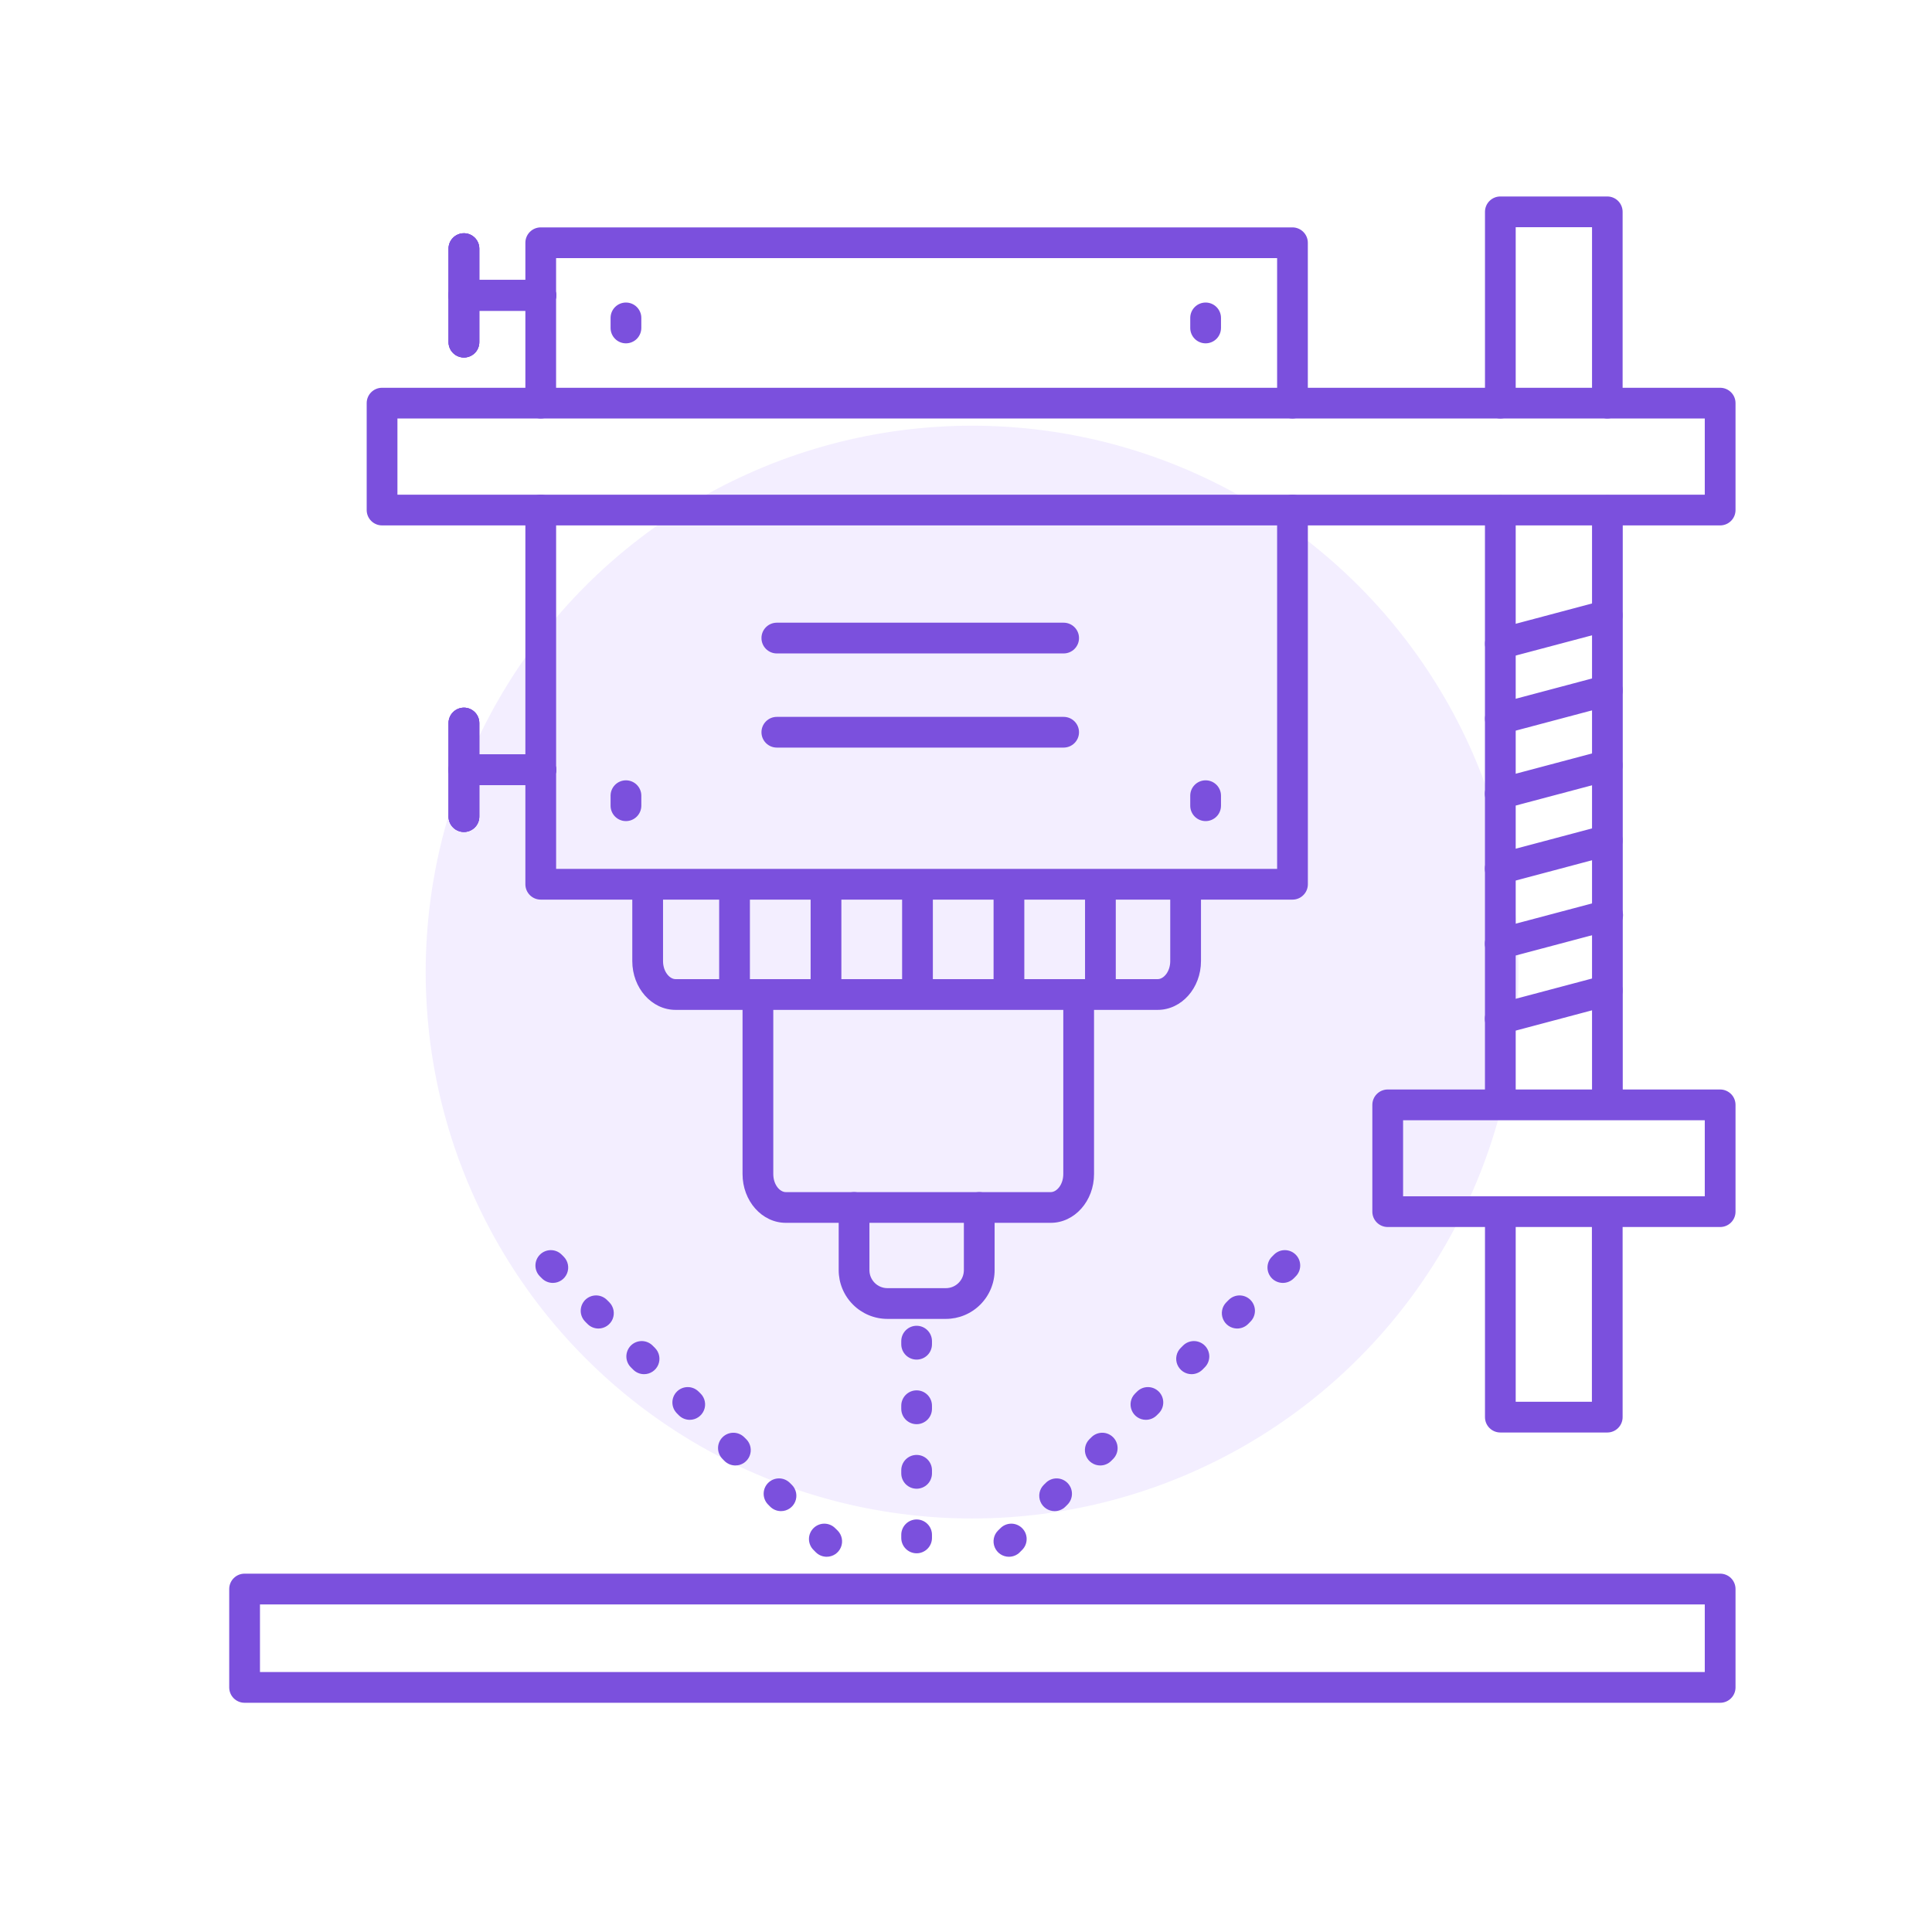 <?xml version="1.0" encoding="UTF-8"?> <svg xmlns="http://www.w3.org/2000/svg" width="59" height="59" viewBox="0 0 59 59" fill="none"> <g filter="url(#filter0_f_106_308)"> <circle cx="29.686" cy="29.686" r="16.686" fill="#B292FF" fill-opacity="0.16"></circle> </g> <path d="M16.513 23.978H14.166C13.907 23.978 13.697 23.767 13.697 23.508C13.697 23.249 13.907 23.039 14.166 23.039H16.513C16.772 23.039 16.983 23.249 16.983 23.508C16.983 23.767 16.772 23.978 16.513 23.978Z" fill="#7B50DD"></path> <path d="M14.168 25.407C13.909 25.407 13.698 25.197 13.698 24.938V22.081C13.698 21.821 13.909 21.611 14.168 21.611C14.427 21.611 14.637 21.821 14.637 22.081V24.938C14.637 25.062 14.588 25.181 14.5 25.269C14.411 25.357 14.292 25.407 14.168 25.407Z" fill="#7B50DD"></path> <path d="M16.513 23.978H14.166C13.907 23.978 13.697 23.767 13.697 23.508C13.697 23.249 13.907 23.039 14.166 23.039H16.513C16.772 23.039 16.983 23.249 16.983 23.508C16.983 23.767 16.772 23.978 16.513 23.978Z" fill="#7B50DD"></path> <path d="M14.168 25.407C13.909 25.407 13.698 25.197 13.698 24.938V22.081C13.698 21.821 13.909 21.611 14.168 21.611C14.427 21.611 14.637 21.821 14.637 22.081V24.938C14.637 25.062 14.588 25.181 14.5 25.269C14.411 25.357 14.292 25.407 14.168 25.407Z" fill="#7B50DD"></path> <path d="M52.531 52H7.469C7.21 52 7 51.79 7 51.531V48.526C7 48.267 7.21 48.057 7.469 48.057H52.531C52.655 48.057 52.775 48.106 52.863 48.194C52.951 48.283 53 48.402 53 48.526V51.531C53 51.655 52.951 51.774 52.863 51.862C52.775 51.951 52.655 52 52.531 52ZM7.939 51.061H52.061V48.996H7.939V51.061Z" fill="#7B50DD"></path> <path d="M52.531 16.045H11.667C11.408 16.045 11.198 15.835 11.198 15.576V12.311C11.198 12.051 11.408 11.842 11.667 11.842H52.531C52.655 11.842 52.774 11.891 52.862 11.979C52.951 12.067 53 12.186 53 12.311V15.576C53 15.7 52.951 15.82 52.862 15.908C52.774 15.996 52.655 16.045 52.531 16.045ZM12.137 15.107H52.061V12.78H12.137V15.107Z" fill="#7B50DD"></path> <path d="M52.531 37.471H42.379C42.119 37.471 41.909 37.261 41.909 37.002V33.741C41.909 33.482 42.119 33.271 42.379 33.271H52.531C52.655 33.271 52.774 33.321 52.863 33.409C52.951 33.497 53 33.616 53 33.741V37.006C52.998 37.264 52.788 37.471 52.531 37.471ZM42.848 36.533H52.061V34.21H42.848V36.533Z" fill="#7B50DD"></path> <path d="M39.47 12.78C39.211 12.78 39.001 12.57 39.001 12.311V7.883H16.982V12.311C16.982 12.57 16.772 12.78 16.513 12.78C16.254 12.78 16.044 12.57 16.044 12.311V7.414C16.044 7.155 16.254 6.944 16.513 6.944H39.469C39.594 6.944 39.713 6.994 39.801 7.082C39.889 7.17 39.939 7.289 39.939 7.414V12.311C39.939 12.435 39.889 12.554 39.801 12.643C39.713 12.73 39.594 12.78 39.469 12.78H39.47Z" fill="#7B50DD"></path> <path d="M39.47 27.473H16.513C16.254 27.473 16.044 27.263 16.044 27.003V15.576C16.044 15.317 16.254 15.107 16.513 15.107C16.773 15.107 16.983 15.317 16.983 15.576V26.534H39.001V15.576C39.001 15.317 39.211 15.107 39.47 15.107C39.73 15.107 39.94 15.317 39.94 15.576V27.003C39.94 27.128 39.891 27.248 39.802 27.335C39.715 27.424 39.595 27.473 39.47 27.473H39.47Z" fill="#7B50DD"></path> <path d="M35.355 30.84H20.63C19.901 30.84 19.309 30.171 19.309 29.35L19.309 27.054C19.309 26.794 19.519 26.585 19.779 26.585C20.038 26.585 20.248 26.794 20.248 27.054V29.35C20.248 29.675 20.45 29.901 20.63 29.901L35.355 29.901C35.535 29.901 35.737 29.675 35.737 29.35V27.054C35.737 26.794 35.947 26.585 36.206 26.585C36.465 26.585 36.676 26.794 36.676 27.054V29.35C36.676 30.173 36.082 30.84 35.355 30.84L35.355 30.84Z" fill="#7B50DD"></path> <path d="M32.089 37.343H23.997C23.268 37.343 22.676 36.675 22.676 35.853V30.421C22.676 30.162 22.886 29.951 23.145 29.951C23.404 29.951 23.615 30.162 23.615 30.421V35.854C23.615 36.179 23.815 36.405 23.997 36.405H32.089C32.269 36.405 32.471 36.179 32.471 35.854L32.471 30.421C32.471 30.162 32.681 29.951 32.94 29.951C33.2 29.951 33.41 30.162 33.41 30.421V35.854C33.41 36.675 32.818 37.343 32.089 37.343Z" fill="#7B50DD"></path> <path d="M28.884 40.277H27.101C26.706 40.277 26.327 40.12 26.048 39.84C25.769 39.561 25.612 39.182 25.612 38.788V36.874C25.612 36.615 25.822 36.405 26.081 36.405C26.34 36.405 26.551 36.615 26.551 36.874V38.788C26.551 39.091 26.797 39.338 27.101 39.338H28.884C29.189 39.338 29.435 39.092 29.435 38.788V36.874C29.435 36.615 29.645 36.405 29.905 36.405C30.164 36.405 30.374 36.615 30.374 36.874V38.788C30.374 39.182 30.216 39.561 29.937 39.84C29.658 40.12 29.279 40.277 28.884 40.277Z" fill="#7B50DD"></path> <path d="M19.115 10.485C18.856 10.485 18.646 10.274 18.646 10.015V9.708C18.646 9.449 18.856 9.239 19.115 9.239C19.375 9.239 19.585 9.449 19.585 9.708V10.014C19.585 10.139 19.535 10.258 19.448 10.347C19.36 10.435 19.24 10.485 19.115 10.485Z" fill="#7B50DD"></path> <path d="M36.818 10.485C36.558 10.485 36.348 10.274 36.348 10.015V9.708C36.348 9.449 36.558 9.239 36.818 9.239C37.077 9.239 37.287 9.449 37.287 9.708V10.014C37.287 10.139 37.238 10.258 37.15 10.347C37.062 10.435 36.942 10.485 36.818 10.485Z" fill="#7B50DD"></path> <path d="M19.115 25.075C18.856 25.075 18.646 24.864 18.646 24.605V24.299C18.646 24.04 18.856 23.83 19.115 23.83C19.375 23.83 19.585 24.04 19.585 24.299V24.605C19.585 24.73 19.535 24.849 19.447 24.937C19.359 25.025 19.24 25.075 19.115 25.075Z" fill="#7B50DD"></path> <path d="M36.818 25.075C36.558 25.075 36.348 24.864 36.348 24.605V24.299C36.348 24.04 36.558 23.83 36.818 23.83C37.077 23.83 37.287 24.04 37.287 24.299V24.605C37.287 24.73 37.238 24.849 37.15 24.937C37.062 25.025 36.942 25.075 36.818 25.075Z" fill="#7B50DD"></path> <path d="M16.513 23.978H14.166C13.907 23.978 13.697 23.767 13.697 23.508C13.697 23.249 13.907 23.039 14.166 23.039H16.513C16.772 23.039 16.983 23.249 16.983 23.508C16.983 23.767 16.772 23.978 16.513 23.978Z" fill="#7B50DD"></path> <path d="M14.168 25.407C13.909 25.407 13.698 25.197 13.698 24.938V22.081C13.698 21.821 13.909 21.611 14.168 21.611C14.427 21.611 14.637 21.821 14.637 22.081V24.938C14.637 25.062 14.588 25.181 14.5 25.269C14.411 25.357 14.292 25.407 14.168 25.407Z" fill="#7B50DD"></path> <path d="M16.513 9.49H14.166C13.907 9.49 13.697 9.279 13.697 9.02C13.697 8.761 13.907 8.551 14.166 8.551H16.513C16.772 8.551 16.983 8.761 16.983 9.02C16.983 9.279 16.772 9.49 16.513 9.49Z" fill="#7B50DD"></path> <path d="M14.168 10.918C13.909 10.918 13.698 10.708 13.698 10.449V7.592C13.698 7.333 13.909 7.123 14.168 7.123C14.427 7.123 14.637 7.333 14.637 7.592V10.449C14.637 10.573 14.588 10.693 14.5 10.781C14.411 10.869 14.292 10.918 14.168 10.918Z" fill="#7B50DD"></path> <path d="M16.513 9.49H14.166C13.907 9.49 13.697 9.279 13.697 9.02C13.697 8.761 13.907 8.551 14.166 8.551H16.513C16.772 8.551 16.983 8.761 16.983 9.02C16.983 9.279 16.772 9.49 16.513 9.49Z" fill="#7B50DD"></path> <path d="M14.168 10.918C13.909 10.918 13.698 10.708 13.698 10.449V7.592C13.698 7.333 13.909 7.123 14.168 7.123C14.427 7.123 14.637 7.333 14.637 7.592V10.449C14.637 10.573 14.588 10.693 14.5 10.781C14.411 10.869 14.292 10.918 14.168 10.918Z" fill="#7B50DD"></path> <path d="M16.513 9.49H14.166C13.907 9.49 13.697 9.279 13.697 9.02C13.697 8.761 13.907 8.551 14.166 8.551H16.513C16.772 8.551 16.983 8.761 16.983 9.02C16.983 9.279 16.772 9.49 16.513 9.49Z" fill="#7B50DD"></path> <path d="M14.168 10.918C13.909 10.918 13.698 10.708 13.698 10.449V7.592C13.698 7.333 13.909 7.123 14.168 7.123C14.427 7.123 14.637 7.333 14.637 7.592V10.449C14.637 10.573 14.588 10.693 14.5 10.781C14.411 10.869 14.292 10.918 14.168 10.918Z" fill="#7B50DD"></path> <path d="M49.087 12.78C48.828 12.78 48.618 12.57 48.618 12.311V6.939H46.287V12.311C46.287 12.57 46.077 12.78 45.818 12.78C45.559 12.78 45.349 12.57 45.349 12.311V6.469C45.349 6.21 45.559 6 45.818 6H49.083C49.208 6 49.327 6.049 49.415 6.137C49.503 6.226 49.552 6.345 49.552 6.469V12.311C49.552 12.568 49.344 12.778 49.087 12.78Z" fill="#7B50DD"></path> <path d="M49.087 34.128C48.828 34.128 48.618 33.918 48.618 33.659V15.592C48.618 15.333 48.828 15.123 49.087 15.123C49.346 15.123 49.556 15.333 49.556 15.592V33.659C49.556 33.783 49.507 33.903 49.419 33.991C49.331 34.079 49.212 34.128 49.087 34.128Z" fill="#7B50DD"></path> <path d="M49.087 43.746H45.818C45.559 43.746 45.349 43.537 45.349 43.277V37.05C45.349 36.791 45.559 36.581 45.818 36.581C46.077 36.581 46.287 36.791 46.287 37.05V42.808H48.614V37.05C48.614 36.791 48.824 36.581 49.083 36.581C49.343 36.581 49.552 36.791 49.552 37.05V43.277C49.552 43.535 49.344 43.745 49.087 43.746Z" fill="#7B50DD"></path> <path d="M45.818 34.128C45.558 34.128 45.348 33.918 45.348 33.659V15.592C45.348 15.333 45.558 15.123 45.818 15.123C46.077 15.123 46.287 15.333 46.287 15.592V33.659C46.287 33.783 46.238 33.903 46.15 33.991C46.061 34.079 45.942 34.128 45.818 34.128Z" fill="#7B50DD"></path> <path d="M27.992 47.435C27.733 47.435 27.523 47.224 27.523 46.965V46.871C27.523 46.612 27.733 46.402 27.992 46.402C28.251 46.402 28.461 46.612 28.461 46.871V46.965C28.461 47.09 28.412 47.209 28.324 47.297C28.236 47.385 28.116 47.435 27.992 47.435ZM27.992 45.463C27.733 45.463 27.523 45.253 27.523 44.994V44.9C27.523 44.64 27.733 44.431 27.992 44.431C28.251 44.431 28.461 44.64 28.461 44.9V44.994C28.461 45.118 28.412 45.237 28.324 45.326C28.236 45.413 28.116 45.463 27.992 45.463ZM27.992 43.492C27.733 43.492 27.523 43.282 27.523 43.022V42.928C27.523 42.669 27.733 42.459 27.992 42.459C28.251 42.459 28.461 42.669 28.461 42.928V43.022C28.461 43.147 28.412 43.266 28.324 43.354C28.236 43.442 28.116 43.492 27.992 43.492ZM27.992 41.52C27.733 41.52 27.523 41.31 27.523 41.051V40.957C27.523 40.697 27.733 40.487 27.992 40.487C28.251 40.487 28.461 40.697 28.461 40.957V41.051C28.461 41.175 28.412 41.295 28.324 41.383C28.236 41.471 28.116 41.52 27.992 41.52Z" fill="#7B50DD"></path> <path d="M22.431 30.788C22.172 30.788 21.962 30.578 21.962 30.319V27.054C21.962 26.795 22.172 26.585 22.431 26.585C22.691 26.585 22.901 26.795 22.901 27.054V30.319C22.901 30.443 22.851 30.563 22.763 30.651C22.675 30.739 22.556 30.788 22.431 30.788Z" fill="#7B50DD"></path> <path d="M25.225 30.788C24.966 30.788 24.755 30.578 24.755 30.319V27.054C24.755 26.795 24.966 26.585 25.225 26.585C25.484 26.585 25.694 26.795 25.694 27.054V30.319C25.694 30.443 25.645 30.563 25.557 30.651C25.469 30.739 25.349 30.788 25.225 30.788Z" fill="#7B50DD"></path> <path d="M28.018 30.788C27.759 30.788 27.549 30.578 27.549 30.319V27.054C27.549 26.795 27.759 26.585 28.018 26.585C28.277 26.585 28.488 26.795 28.488 27.054V30.319C28.488 30.443 28.438 30.563 28.35 30.651C28.262 30.739 28.143 30.788 28.018 30.788Z" fill="#7B50DD"></path> <path d="M30.811 30.788C30.552 30.788 30.342 30.578 30.342 30.319V27.054C30.342 26.795 30.552 26.585 30.811 26.585C31.07 26.585 31.281 26.795 31.281 27.054V30.319C31.281 30.443 31.231 30.563 31.143 30.651C31.055 30.739 30.936 30.788 30.811 30.788Z" fill="#7B50DD"></path> <path d="M33.604 30.788C33.345 30.788 33.135 30.578 33.135 30.319V27.054C33.135 26.795 33.345 26.585 33.604 26.585C33.863 26.585 34.074 26.795 34.074 27.054V30.319C34.074 30.443 34.024 30.563 33.936 30.651C33.848 30.739 33.729 30.788 33.604 30.788Z" fill="#7B50DD"></path> <path d="M45.818 20.128C45.582 20.128 45.383 19.954 45.353 19.72C45.322 19.486 45.469 19.266 45.697 19.206L48.962 18.338V18.338C49.212 18.271 49.47 18.421 49.536 18.671C49.603 18.922 49.453 19.179 49.203 19.246L45.938 20.112H45.938C45.899 20.123 45.858 20.129 45.818 20.128Z" fill="#7B50DD"></path> <path d="M45.818 22.418C45.582 22.418 45.383 22.244 45.353 22.01C45.322 21.777 45.469 21.556 45.697 21.496L48.962 20.628C49.213 20.561 49.471 20.709 49.539 20.96C49.606 21.211 49.458 21.469 49.207 21.537L45.942 22.404C45.901 22.414 45.859 22.419 45.818 22.418Z" fill="#7B50DD"></path> <path d="M45.818 24.709C45.581 24.711 45.38 24.536 45.349 24.301C45.318 24.066 45.468 23.845 45.697 23.785L48.962 22.918C49.213 22.851 49.47 23 49.536 23.251C49.603 23.502 49.454 23.759 49.203 23.826L45.938 24.693L45.938 24.693C45.899 24.703 45.858 24.709 45.818 24.709Z" fill="#7B50DD"></path> <path d="M45.818 26.998C45.581 27 45.38 26.825 45.349 26.59C45.318 26.355 45.468 26.134 45.697 26.075L48.962 25.207C49.213 25.14 49.47 25.29 49.536 25.541C49.603 25.791 49.454 26.048 49.203 26.115L45.942 26.982C45.901 26.993 45.86 26.998 45.818 26.998Z" fill="#7B50DD"></path> <path d="M45.818 29.288C45.581 29.29 45.38 29.115 45.349 28.88C45.318 28.645 45.468 28.424 45.697 28.364L48.962 27.498C49.084 27.462 49.214 27.476 49.325 27.538C49.436 27.6 49.516 27.705 49.549 27.827C49.581 27.95 49.563 28.08 49.498 28.189C49.433 28.298 49.327 28.376 49.203 28.405L45.938 29.272H45.938C45.899 29.282 45.858 29.288 45.818 29.288Z" fill="#7B50DD"></path> <path d="M45.818 31.582C45.581 31.583 45.38 31.408 45.349 31.173C45.318 30.938 45.468 30.717 45.697 30.658L48.962 29.791C49.213 29.724 49.47 29.873 49.536 30.124C49.603 30.374 49.454 30.631 49.203 30.698L45.938 31.566H45.938C45.899 31.576 45.858 31.581 45.818 31.582Z" fill="#7B50DD"></path> <path d="M32.481 19.955H23.723C23.464 19.955 23.254 19.745 23.254 19.485C23.254 19.226 23.464 19.016 23.723 19.016H32.481C32.741 19.016 32.951 19.226 32.951 19.485C32.951 19.745 32.741 19.955 32.481 19.955Z" fill="#7B50DD"></path> <path d="M32.481 22.83H23.723C23.464 22.83 23.254 22.62 23.254 22.361C23.254 22.102 23.464 21.892 23.723 21.892H32.481C32.741 21.892 32.951 22.102 32.951 22.361C32.951 22.62 32.741 22.83 32.481 22.83Z" fill="#7B50DD"></path> <path d="M30.811 47.541C30.621 47.541 30.45 47.427 30.377 47.251C30.304 47.076 30.344 46.873 30.479 46.739L30.546 46.674C30.633 46.583 30.753 46.532 30.879 46.53C31.005 46.529 31.126 46.579 31.215 46.668C31.304 46.757 31.354 46.878 31.352 47.004C31.351 47.13 31.3 47.25 31.209 47.337L31.142 47.404H31.143C31.055 47.492 30.935 47.541 30.811 47.541ZM32.206 46.147C32.016 46.147 31.845 46.033 31.773 45.858C31.7 45.682 31.74 45.48 31.874 45.346L31.941 45.28C32.125 45.102 32.417 45.104 32.598 45.285C32.779 45.466 32.782 45.759 32.604 45.943L32.537 46.01C32.45 46.098 32.331 46.147 32.206 46.147ZM33.6 44.753C33.41 44.753 33.239 44.639 33.167 44.464C33.094 44.288 33.134 44.086 33.268 43.952L33.335 43.886C33.519 43.708 33.811 43.71 33.992 43.891C34.173 44.072 34.176 44.365 33.998 44.549L33.931 44.616C33.843 44.704 33.724 44.753 33.599 44.753L33.6 44.753ZM34.994 43.359C34.804 43.359 34.633 43.245 34.561 43.069C34.488 42.894 34.528 42.692 34.662 42.558L34.729 42.492C34.913 42.313 35.206 42.316 35.387 42.497C35.568 42.678 35.57 42.971 35.392 43.155L35.325 43.222C35.237 43.31 35.118 43.359 34.993 43.359L34.994 43.359ZM36.388 41.965C36.199 41.965 36.028 41.85 35.955 41.675C35.882 41.5 35.922 41.298 36.056 41.164L36.123 41.097C36.21 41.007 36.33 40.955 36.456 40.954C36.582 40.953 36.703 41.003 36.792 41.091C36.881 41.181 36.931 41.302 36.93 41.428C36.928 41.553 36.877 41.674 36.786 41.761L36.72 41.828C36.631 41.916 36.512 41.965 36.387 41.965L36.388 41.965ZM37.781 40.571C37.592 40.57 37.421 40.456 37.349 40.281C37.276 40.106 37.316 39.904 37.45 39.77L37.517 39.703C37.604 39.613 37.724 39.561 37.85 39.56C37.976 39.559 38.097 39.608 38.186 39.697C38.275 39.786 38.325 39.908 38.324 40.034C38.322 40.159 38.271 40.28 38.18 40.367L38.114 40.434C38.026 40.522 37.905 40.571 37.78 40.571L37.781 40.571ZM39.175 39.178C39.051 39.177 38.932 39.128 38.844 39.04C38.661 38.856 38.661 38.559 38.844 38.376L38.911 38.309C39.095 38.131 39.388 38.134 39.569 38.315C39.75 38.496 39.752 38.789 39.574 38.973L39.508 39.04C39.42 39.128 39.3 39.178 39.175 39.178H39.175Z" fill="#7B50DD"></path> <path d="M25.246 47.541C25.121 47.541 25.002 47.492 24.914 47.404L24.848 47.337H24.848C24.757 47.25 24.706 47.13 24.704 47.004C24.703 46.878 24.753 46.757 24.842 46.668C24.931 46.579 25.052 46.529 25.178 46.53C25.304 46.532 25.424 46.583 25.511 46.674L25.578 46.739C25.712 46.873 25.753 47.076 25.68 47.251C25.607 47.427 25.436 47.541 25.246 47.541ZM23.851 46.147C23.726 46.147 23.607 46.098 23.519 46.01L23.453 45.943C23.275 45.759 23.277 45.466 23.458 45.285C23.64 45.104 23.932 45.102 24.116 45.28L24.183 45.346C24.317 45.48 24.357 45.682 24.284 45.858C24.211 46.033 24.041 46.147 23.851 46.147ZM22.458 44.753C22.333 44.753 22.214 44.704 22.126 44.616L22.059 44.549H22.06C21.882 44.365 21.884 44.072 22.065 43.891C22.246 43.71 22.539 43.708 22.723 43.886L22.79 43.952C22.924 44.086 22.964 44.288 22.891 44.464C22.818 44.639 22.647 44.753 22.458 44.753ZM21.064 43.359C20.939 43.359 20.82 43.31 20.732 43.222L20.665 43.155H20.666C20.488 42.971 20.49 42.678 20.671 42.497C20.852 42.316 21.145 42.313 21.329 42.492L21.396 42.558C21.53 42.692 21.57 42.894 21.497 43.069C21.424 43.245 21.253 43.359 21.064 43.359ZM19.669 41.965C19.545 41.965 19.426 41.916 19.338 41.828L19.271 41.761H19.271C19.181 41.674 19.129 41.553 19.128 41.428C19.127 41.302 19.177 41.181 19.265 41.091C19.355 41.002 19.476 40.953 19.601 40.954C19.727 40.955 19.848 41.007 19.935 41.097L20.002 41.164C20.136 41.298 20.175 41.5 20.103 41.675C20.03 41.85 19.859 41.965 19.669 41.965ZM18.275 40.571C18.151 40.571 18.032 40.522 17.944 40.434L17.877 40.367H17.878C17.787 40.28 17.735 40.159 17.734 40.034C17.733 39.907 17.783 39.786 17.871 39.697C17.961 39.608 18.082 39.559 18.207 39.56C18.333 39.561 18.453 39.613 18.541 39.703L18.608 39.77C18.741 39.904 18.781 40.106 18.709 40.281C18.636 40.456 18.465 40.571 18.275 40.571ZM16.881 39.178C16.757 39.177 16.638 39.128 16.55 39.04L16.483 38.973H16.483C16.305 38.789 16.308 38.496 16.489 38.315C16.67 38.134 16.963 38.131 17.147 38.309L17.214 38.376C17.348 38.51 17.389 38.712 17.316 38.888C17.243 39.064 17.072 39.178 16.881 39.178Z" fill="#7B50DD"></path> <defs> <filter id="filter0_f_106_308" x="0.865" y="0.865" width="57.641" height="57.641" filterUnits="userSpaceOnUse" color-interpolation-filters="sRGB"> <feFlood flood-opacity="0" result="BackgroundImageFix"></feFlood> <feBlend mode="normal" in="SourceGraphic" in2="BackgroundImageFix" result="shape"></feBlend> <feGaussianBlur stdDeviation="6.067" result="effect1_foregroundBlur_106_308"></feGaussianBlur> </filter> </defs> </svg> 